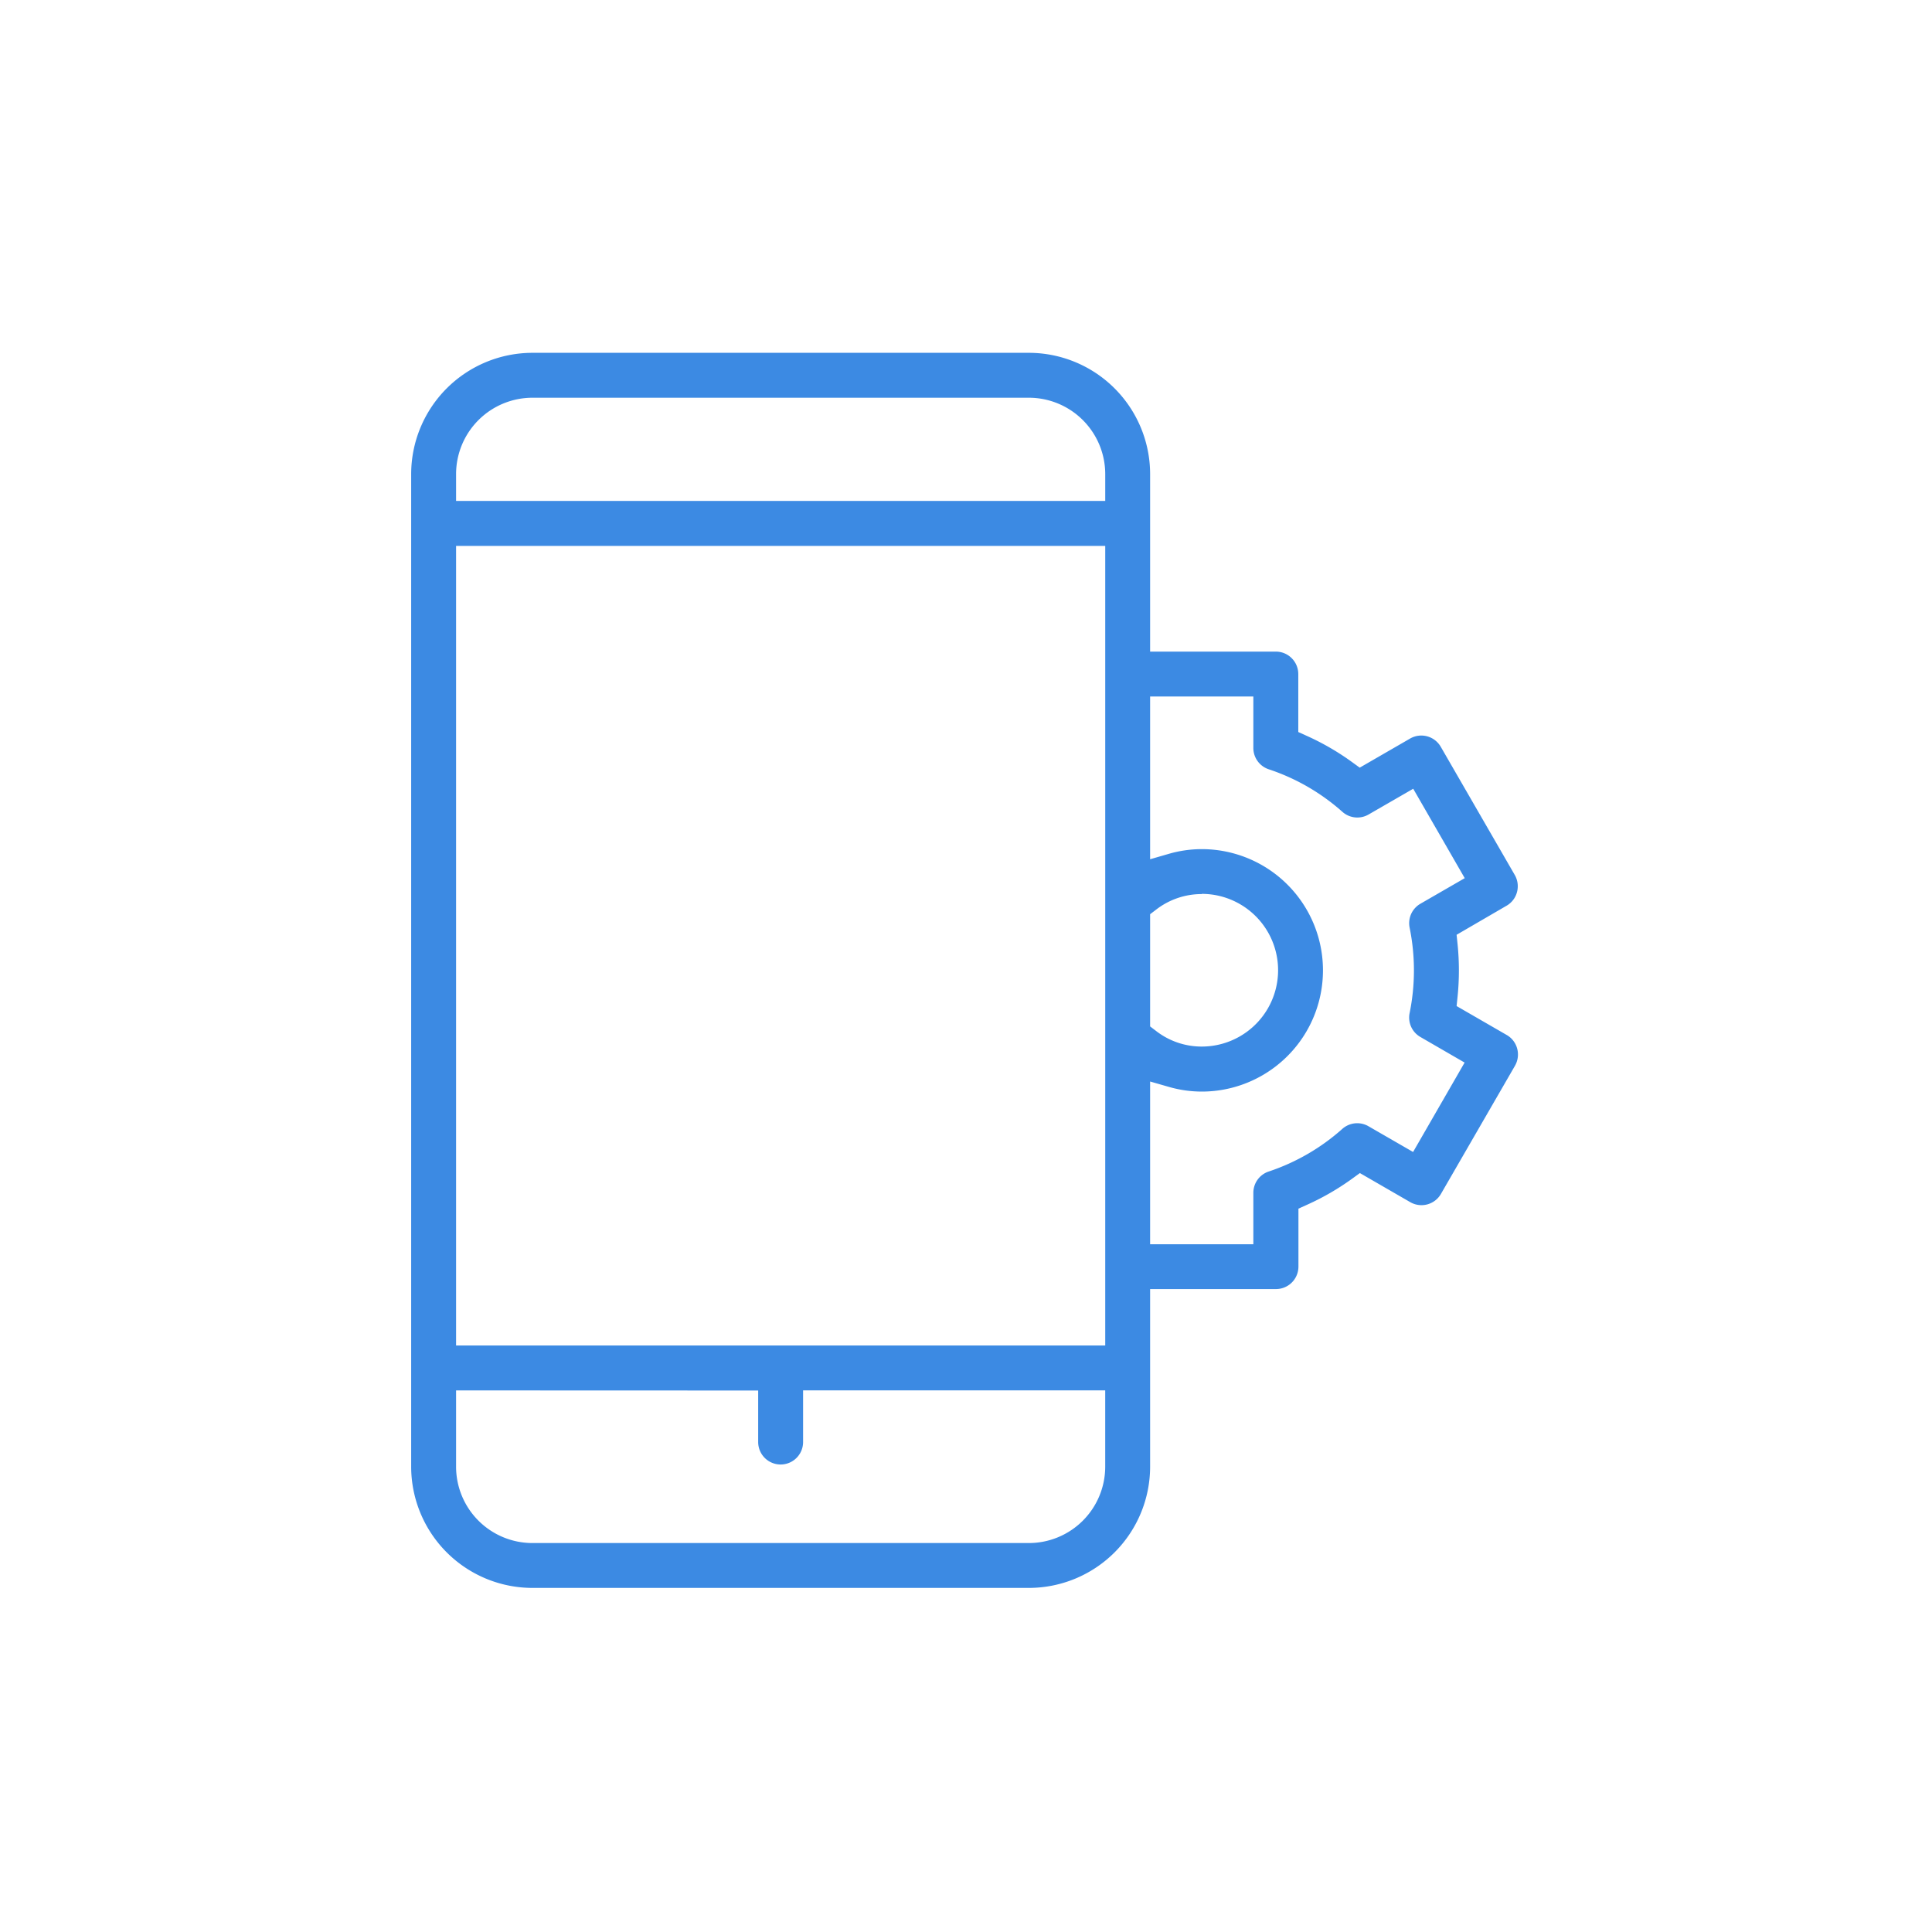 <svg xmlns="http://www.w3.org/2000/svg" xmlns:xlink="http://www.w3.org/1999/xlink" width="90" height="90" viewBox="0 0 90 90">
  <defs>
    <clipPath id="clip-path">
      <rect id="Rectangle_3408" data-name="Rectangle 3408" width="68" height="68" transform="translate(4912 -8685)" fill="#fff" stroke="#707070" stroke-width="1"/>
    </clipPath>
    <clipPath id="clip-s-custom-mobile-app">
      <rect width="90" height="90"/>
    </clipPath>
  </defs>
  <g id="s-custom-mobile-app" clip-path="url(#clip-s-custom-mobile-app)">
    <g id="custom-mobile-app" transform="translate(-4901 8696)" clip-path="url(#clip-path)">
      <path id="Subtraction_120" data-name="Subtraction 120" d="M31.776,60.535H8.647A5.653,5.653,0,0,1,3,54.888V8.647A5.653,5.653,0,0,1,8.647,3H31.776a5.653,5.653,0,0,1,5.647,5.647v8.271h5.856a1.047,1.047,0,0,1,1.046,1.046v2.7l.4.181a11.883,11.883,0,0,1,2.105,1.22l.357.259,2.346-1.355a1.046,1.046,0,0,1,1.429.383l3.451,5.977a1.054,1.054,0,0,1,.1.794,1.037,1.037,0,0,1-.487.634L51.7,30.11l.045.438a12.074,12.074,0,0,1,0,2.444l-.045.438,2.335,1.348a1.039,1.039,0,0,1,.487.634,1.055,1.055,0,0,1-.1.794l-3.452,5.976a1.046,1.046,0,0,1-1.429.383l-2.346-1.355-.357.259a11.869,11.869,0,0,1-2.106,1.218l-.4.181v2.7a1.047,1.047,0,0,1-1.046,1.046H37.423v8.271A5.653,5.653,0,0,1,31.776,60.535Zm-26.684-9.2v3.555a3.559,3.559,0,0,0,3.555,3.555H31.776a3.559,3.559,0,0,0,3.555-3.555V51.333H21.257V53.74a1.046,1.046,0,1,1-2.092,0v-2.4Zm0-39.34V49.242H35.332V11.994Zm32.331,24.95v7.581h4.809V42.13a1.042,1.042,0,0,1,.715-.992,9.81,9.81,0,0,0,3.429-1.986,1.045,1.045,0,0,1,1.217-.124l2.08,1.2,2.4-4.165L50.012,34.87a1.042,1.042,0,0,1-.5-1.115,9.967,9.967,0,0,0,0-3.975,1.045,1.045,0,0,1,.5-1.115l2.067-1.193-2.4-4.165-2.08,1.2a1.046,1.046,0,0,1-1.217-.123A9.8,9.8,0,0,0,42.948,22.4a1.045,1.045,0,0,1-.716-.993V19.01H37.423v7.581l.868-.251a5.527,5.527,0,0,1,1.537-.22,5.647,5.647,0,1,1,0,11.294,5.527,5.527,0,0,1-1.537-.22Zm2.405-8.732a3.463,3.463,0,0,0-2.142.738l-.263.2v5.228l.263.2a3.463,3.463,0,0,0,2.142.738,3.556,3.556,0,0,0,0-7.113ZM8.647,5.092A3.559,3.559,0,0,0,5.092,8.647V9.9h30.24V8.647a3.559,3.559,0,0,0-3.555-3.555Z" transform="translate(4917.154 -8682.564)" fill="#3c8ae3"/>
    </g>
  </g>
</svg>
